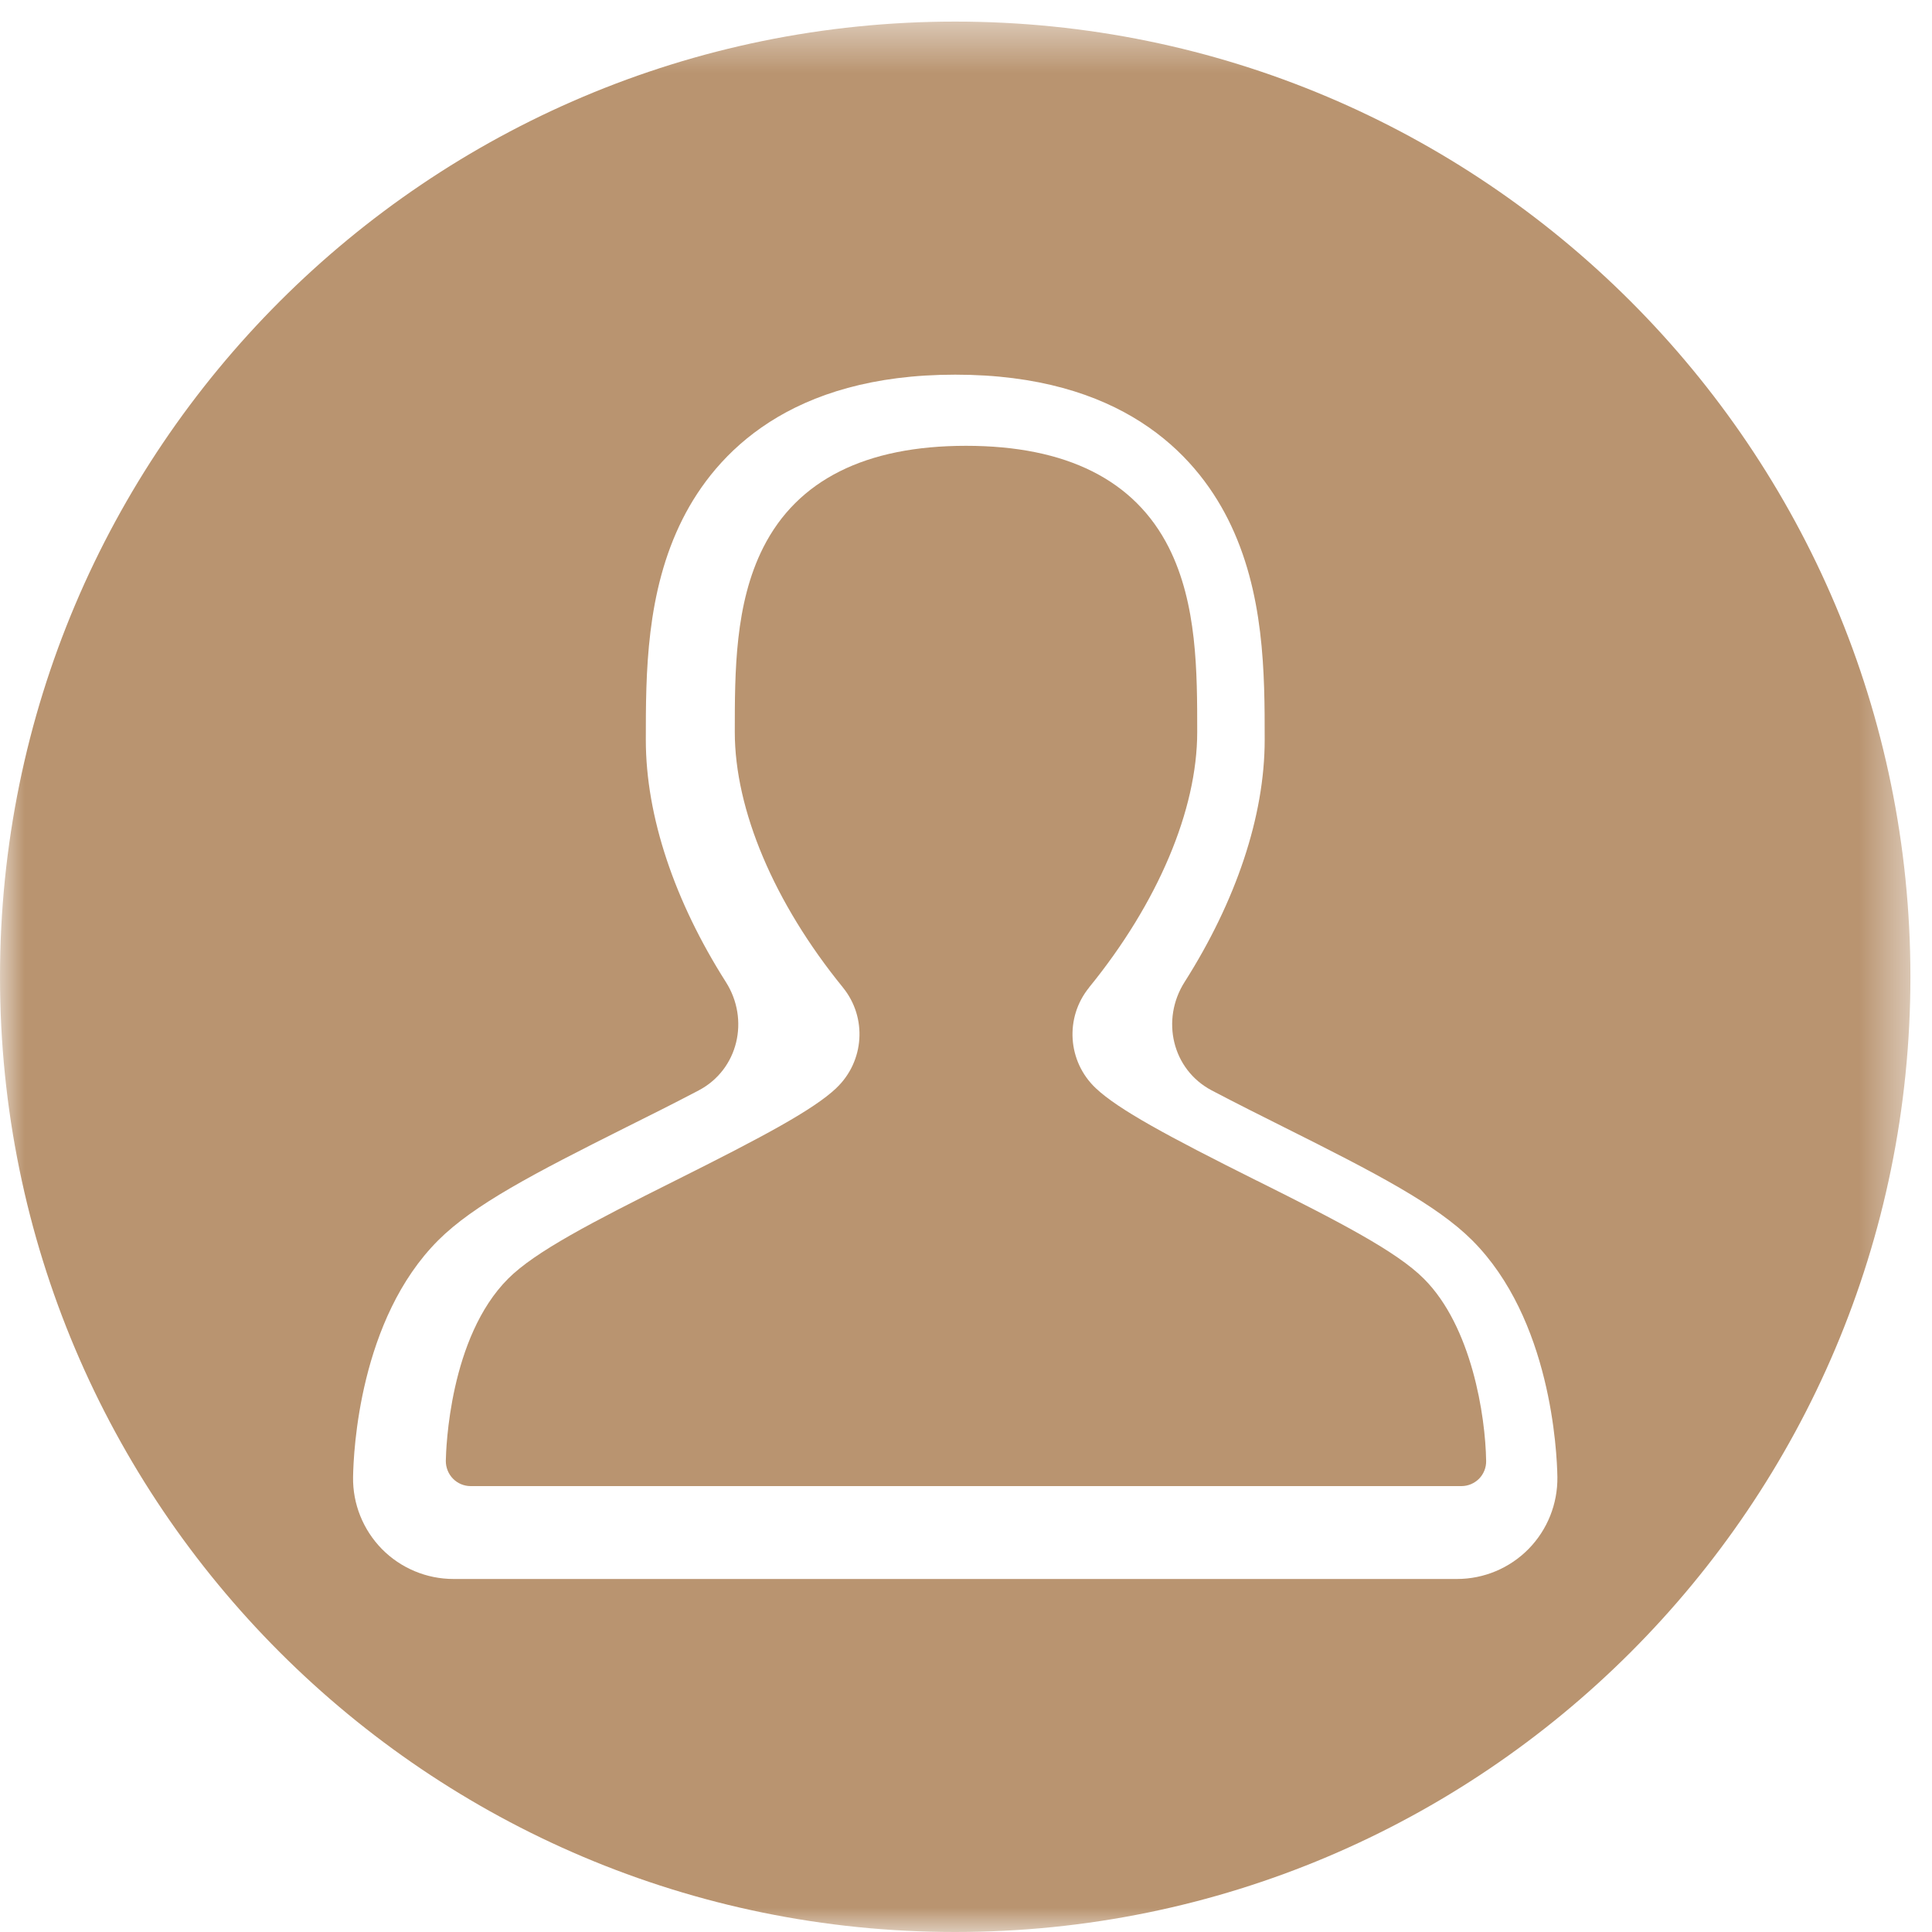 <?xml version="1.0" encoding="UTF-8"?> <svg xmlns="http://www.w3.org/2000/svg" xmlns:xlink="http://www.w3.org/1999/xlink" width="40" height="40" viewBox="0 0 40 40"><defs><path id="prefix__a" d="M0 0.447L39.553 0.447 39.553 40 0 40z"></path></defs><g fill="none" fill-rule="evenodd"><path fill="#B99470" d="M26.02 24.444c-1.842-.921-2.861-1.47-3.332-1.913l-.002-.002c-.585-.552-.644-1.462-.136-2.085v-.002c1.422-1.746 2.237-3.673 2.237-5.285 0-1.246 0-2.655-.589-3.823C23.493 9.939 22.081 9.23 20 9.23c-2.08 0-3.491.708-4.197 2.104-.59 1.167-.59 2.576-.59 3.822 0 1.613.816 3.54 2.236 5.285l.001.002c.508.622.448 1.532-.136 2.085v.001c-.472.445-1.493.994-3.334 1.914-1.726.863-2.9 1.47-3.46 2.031-1.214 1.215-1.285 3.515-1.29 3.774 0 .135.053.27.149.367.095.097.228.153.364.153h20.514c.138 0 .267-.055.366-.153.095-.097.149-.232.146-.367-.014-.937-.3-2.786-1.29-3.774-.56-.561-1.733-1.17-3.459-2.031"></path><mask id="prefix__b" fill="#fff"><use xlink:href="#prefix__a"></use></mask><path fill="#B99470" d="M31.646 32.071c-.39.396-.923.62-1.48.62H9.387c-.555 0-1.09-.224-1.48-.62-.39-.398-.606-.934-.597-1.49.008-.532.131-3.27 1.762-4.901.736-.736 1.968-1.378 3.909-2.35.425-.211.97-.484 1.486-.755.818-.432 1.057-1.464.561-2.244-1.062-1.67-1.657-3.43-1.657-5.013 0-1.365 0-3.062.763-4.575.689-1.363 2.224-2.986 5.643-2.986 3.417 0 4.955 1.623 5.644 2.986.763 1.513.763 3.21.763 4.575 0 1.582-.597 3.343-1.658 5.013-.496.78-.258 1.812.56 2.244.515.271 1.062.544 1.485.756 1.944.971 3.173 1.614 3.91 2.349 1.63 1.631 1.754 4.369 1.763 4.9.007.557-.207 1.093-.598 1.491M19.776.447C8.854.447 0 9.301 0 20.224 0 31.146 8.854 40 19.776 40c10.923 0 19.777-8.854 19.777-19.776C39.553 9.3 30.699.447 19.776.447" mask="url(#prefix__b)"></path></g></svg> 
